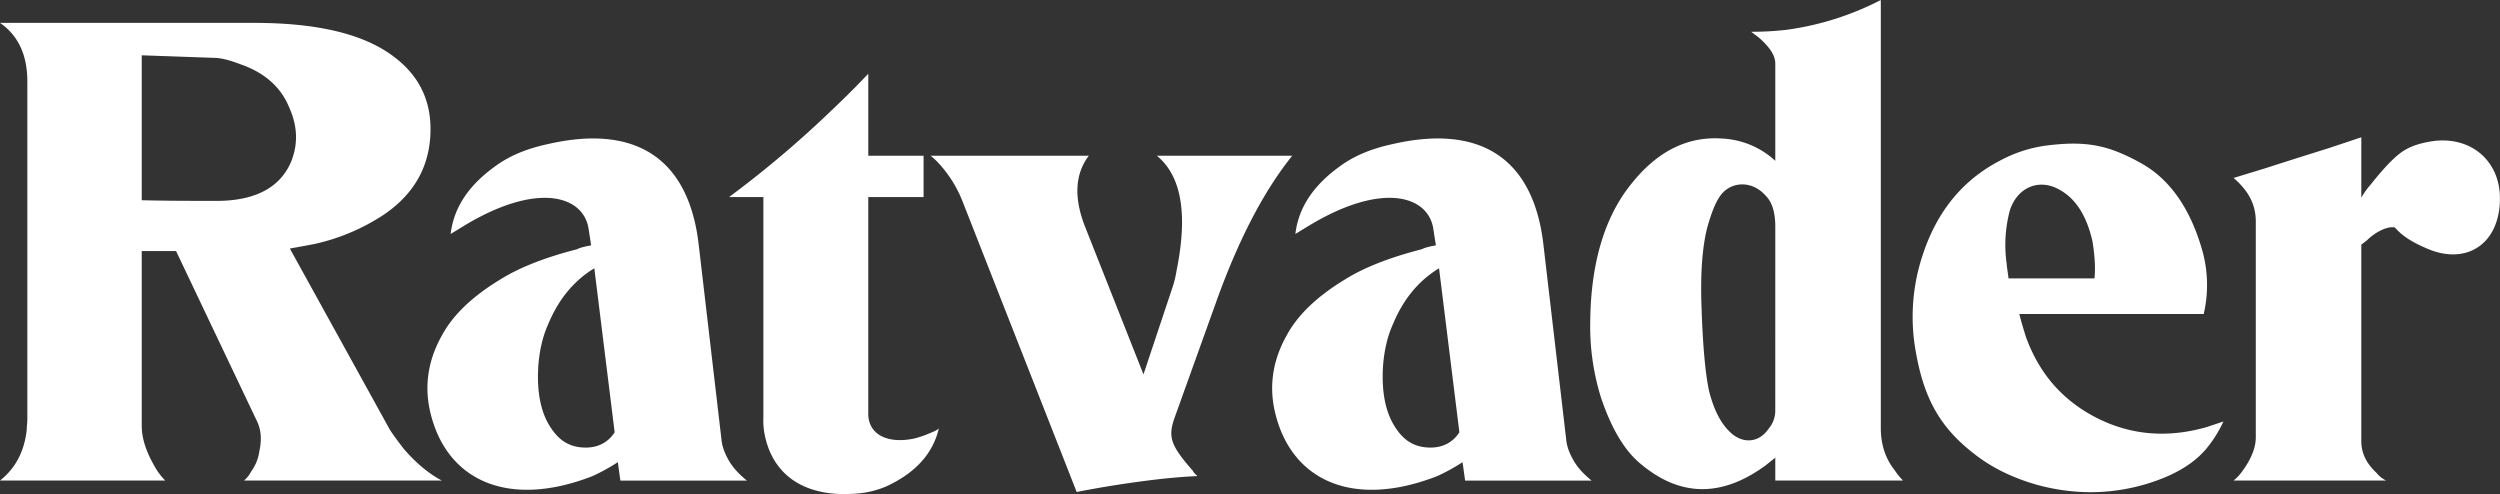 <svg id="Layer_1" data-name="Layer 1" xmlns="http://www.w3.org/2000/svg" viewBox="0 0 1905.05 376.5"><rect x="0" y="0" width="1905.05" height="376.5" fill="#333333" stroke="none"/><defs><style>.cls-1{fill:#fff;}</style></defs><path class="cls-1" d="M20.83,62c0-19.86-6.78-34.88-20.83-44.56H193.75c48.91,0,84.76,8.72,107.52,26.64,19.38,15,28.1,34.87,26.64,59.57S314.84,148.21,293,163.23A157,157,0,0,1,239.28,186l-18.41,3.38L296,325.49c1.45,2.91,5.32,8.24,11.62,16.47,9.2,10.66,18.89,18.89,29.06,24.22H186a23.56,23.56,0,0,0,5.32-6.78,34,34,0,0,0,6.3-15.5c1.94-8.72,1.45-16.47-1.94-23.25L134.17,191.32H108v133.2c0,10.17,3.88,21.31,11.63,33.91a49.31,49.31,0,0,0,6.29,7.75H0c11.62-9.2,18.41-21.8,20.34-38.27,0-1.93.49-6.29.49-7.75ZM108,42.14V152.57c18.41.49,36.82.49,55.22.49,31,.48,50.86-10.17,59.09-31,4.85-13.08,4.36-26.16-1.93-40.2-6.3-15.5-18.9-26.64-37.3-32.94-8.72-3.39-15.5-4.84-19.86-4.84Z"/><path class="cls-1" d="M450.46,187l-1.94-12.59c-3.88-25.67-39.72-36.33-96.39-1.45l-8.72,5.33c2.42-20.83,14.53-38.27,36.33-53.28,9.2-6.3,21.31-11.63,36.81-15,68.3-16,108,11.14,115.77,75.56l17.43,149.18c.49,5.33,2.42,10.66,5.81,16.47s8.24,10.66,13.57,15H472.74l-1.94-14.05a144.13,144.13,0,0,1-19.37,10.66c-63.46,24.7-110,3.87-123-46.5-5.33-20.35-2.91-40.69,8.23-60.55,8.24-15.5,23.25-30,45.05-43.11,14-8.71,33.42-16.46,58.12-22.76C442.22,188.42,450,187,450.46,187Zm2.42,17.44c-16,9.69-27.61,24.22-35.36,43.11q-5.81,13.08-7.26,30.52c-1.46,20.82,1.93,37.29,10.17,48.91,6.29,9.21,14,13.57,24.21,14.05s18.41-3.39,23.74-11.62Z"/><path class="cls-1" d="M581.71,150.15H555.56A802.61,802.61,0,0,0,635,82.82c9.21-8.71,17.92-17.43,26.65-26.63v62.48h42.13v31.48H661.64V315.32c0,15,13.56,23.25,34.87,18.89a78.24,78.24,0,0,0,12.59-4.36c2.42-1,4.85-1.94,6.3-3.39C711,345.35,698,359.88,676.65,370.05a68.65,68.65,0,0,1-21.31,5.82c-42.14,4.36-67.81-14.05-73.14-47.47a58.29,58.29,0,0,1-.49-10.17Z"/><path class="cls-1" d="M709.1,118.67H829.7c-10.65,14-11.62,32.45-2.41,55.22l44.07,111.4,21.8-65.39a78.87,78.87,0,0,0,3.39-13.56c8.71-43.11,3.87-72.17-15-87.67H984.7Q952,159.35,926.58,230.56l-31.49,87.67c-5.33,15-2.9,21.31,14,40.68.48,1.46,2.91,3.39,3.39,3.88-11.62.48-20.34,1.45-25.67,1.94-21.8,2.42-44.08,5.81-66.36,10.17L733.32,153.06A92.38,92.38,0,0,0,714.91,124,48.11,48.11,0,0,0,709.1,118.67Z"/><path class="cls-1" d="M1094.16,187l-1.94-12.59c-3.87-25.67-39.72-36.33-96.38-1.45l-8.73,5.33c2.43-20.83,14.54-38.27,36.33-53.28,9.21-6.3,21.31-11.63,36.81-15,68.3-16,108,11.14,115.77,75.56l17.44,149.18c.48,5.33,2.41,10.66,5.81,16.47s8.23,10.66,13.56,15h-96.39l-1.94-14.05a143.52,143.52,0,0,1-19.37,10.66c-63.45,24.7-110,3.87-123-46.5-5.33-20.35-2.9-40.69,8.24-60.55,8.23-15.5,23.24-30,45-43.11,14-8.71,33.42-16.46,58.12-22.76C1085.92,188.42,1093.67,187,1094.16,187Zm2.42,17.44c-16,9.69-27.61,24.22-35.36,43.11q-5.81,13.08-7.26,30.52c-1.46,20.82,1.94,37.29,10.17,48.91,6.29,9.21,14,13.57,24.22,14.05s18.4-3.39,23.73-11.62Z"/><path class="cls-1" d="M1352.81,122.54V48.44c0-6.3-4.36-12.6-12.6-19.86l-5.81-4.36A238.66,238.66,0,0,0,1361,22.76,220.43,220.43,0,0,0,1433.21,0V326c0,12.59,3.39,23.25,10.66,32.45a48.27,48.27,0,0,0,6.3,7.75h-97.36V348.74l-7.27,5.81c-32.94,24.22-64.42,24.22-94,0-13.07-10.17-23.24-27.12-31.48-51.34a181.89,181.89,0,0,1-8.24-59.09c.49-44.08,11.15-79,31-103.65q29.79-37.78,69.75-34.88A64.31,64.31,0,0,1,1352.81,122.54Zm0,50.38c0-11.14-2.43-18.89-7.27-23.74-10.17-11.62-25.67-11.14-33.9-1-3.88,4.85-7.27,13.08-10.66,25.19-3.88,15-5.33,35.84-4.36,61.52,1,29.06,2.91,50.37,5.81,63.45,3.39,13.07,8.24,23.25,15,30,9.69,10.17,22.76,9.68,30.51-1.94a20.93,20.93,0,0,0,4.85-13.08Z"/><path class="cls-1" d="M1679.27,239.28H1538.8c1.45,6.29,3.39,12.1,4.84,17,10.18,28.58,28.58,49.4,54.74,62.48s53.76,15,82.82,6.78l13.08-4.36A93.81,93.81,0,0,1,1681.2,342c-10.17,12.11-26.15,21.31-48.43,27.61q-39.24,10.89-79.92,0c-18.89-5.33-34.88-13.08-48.44-23.74-25.67-19.85-38.26-41.65-44.56-78a148.76,148.76,0,0,1,2.42-63.93c10.17-38.27,30.52-64.91,60.55-80.89a103.82,103.82,0,0,1,36.32-12.11c30.52-3.87,47.47-.49,72.66,13.56,20.83,11.63,36.33,32.94,45.53,63.45A97.46,97.46,0,0,1,1679.27,239.28ZM1596,212.15c.48-3.87,1-12.59-1.46-28.09Q1588,155,1569.8,144.82c-15.5-9.2-32.45-2.42-38.26,15.5a102.65,102.65,0,0,0-2.42,40.69c0,.48.48,4.36,1.45,11.14Z"/><path class="cls-1" d="M1702,135.62l23.73-7.26,24.22-7.75,24.71-7.75,24.7-8.24v46a65.42,65.42,0,0,1,7.27-10.17c9.68-12.11,17.43-20.35,23.73-24.71s14-6.78,23.73-8.23c29.55-3.88,52.31,16,50.86,46.5-1.45,33.42-27.12,48.43-56.67,34.87-10.17-4.36-17.92-9.2-23.25-15.5-6.3-1.45-16,4.36-21.31,9.69l-4.36,3.39V336.15c0,9.2,3.87,17,11.62,24.22a21.43,21.43,0,0,0,7.27,5.81H1702a33.49,33.49,0,0,0,6.78-7.27c6.78-9.2,10.18-17.92,10.18-25.67V168.56a38.36,38.36,0,0,0-7.75-23.25A56.7,56.7,0,0,0,1702,135.62Z"/></svg>